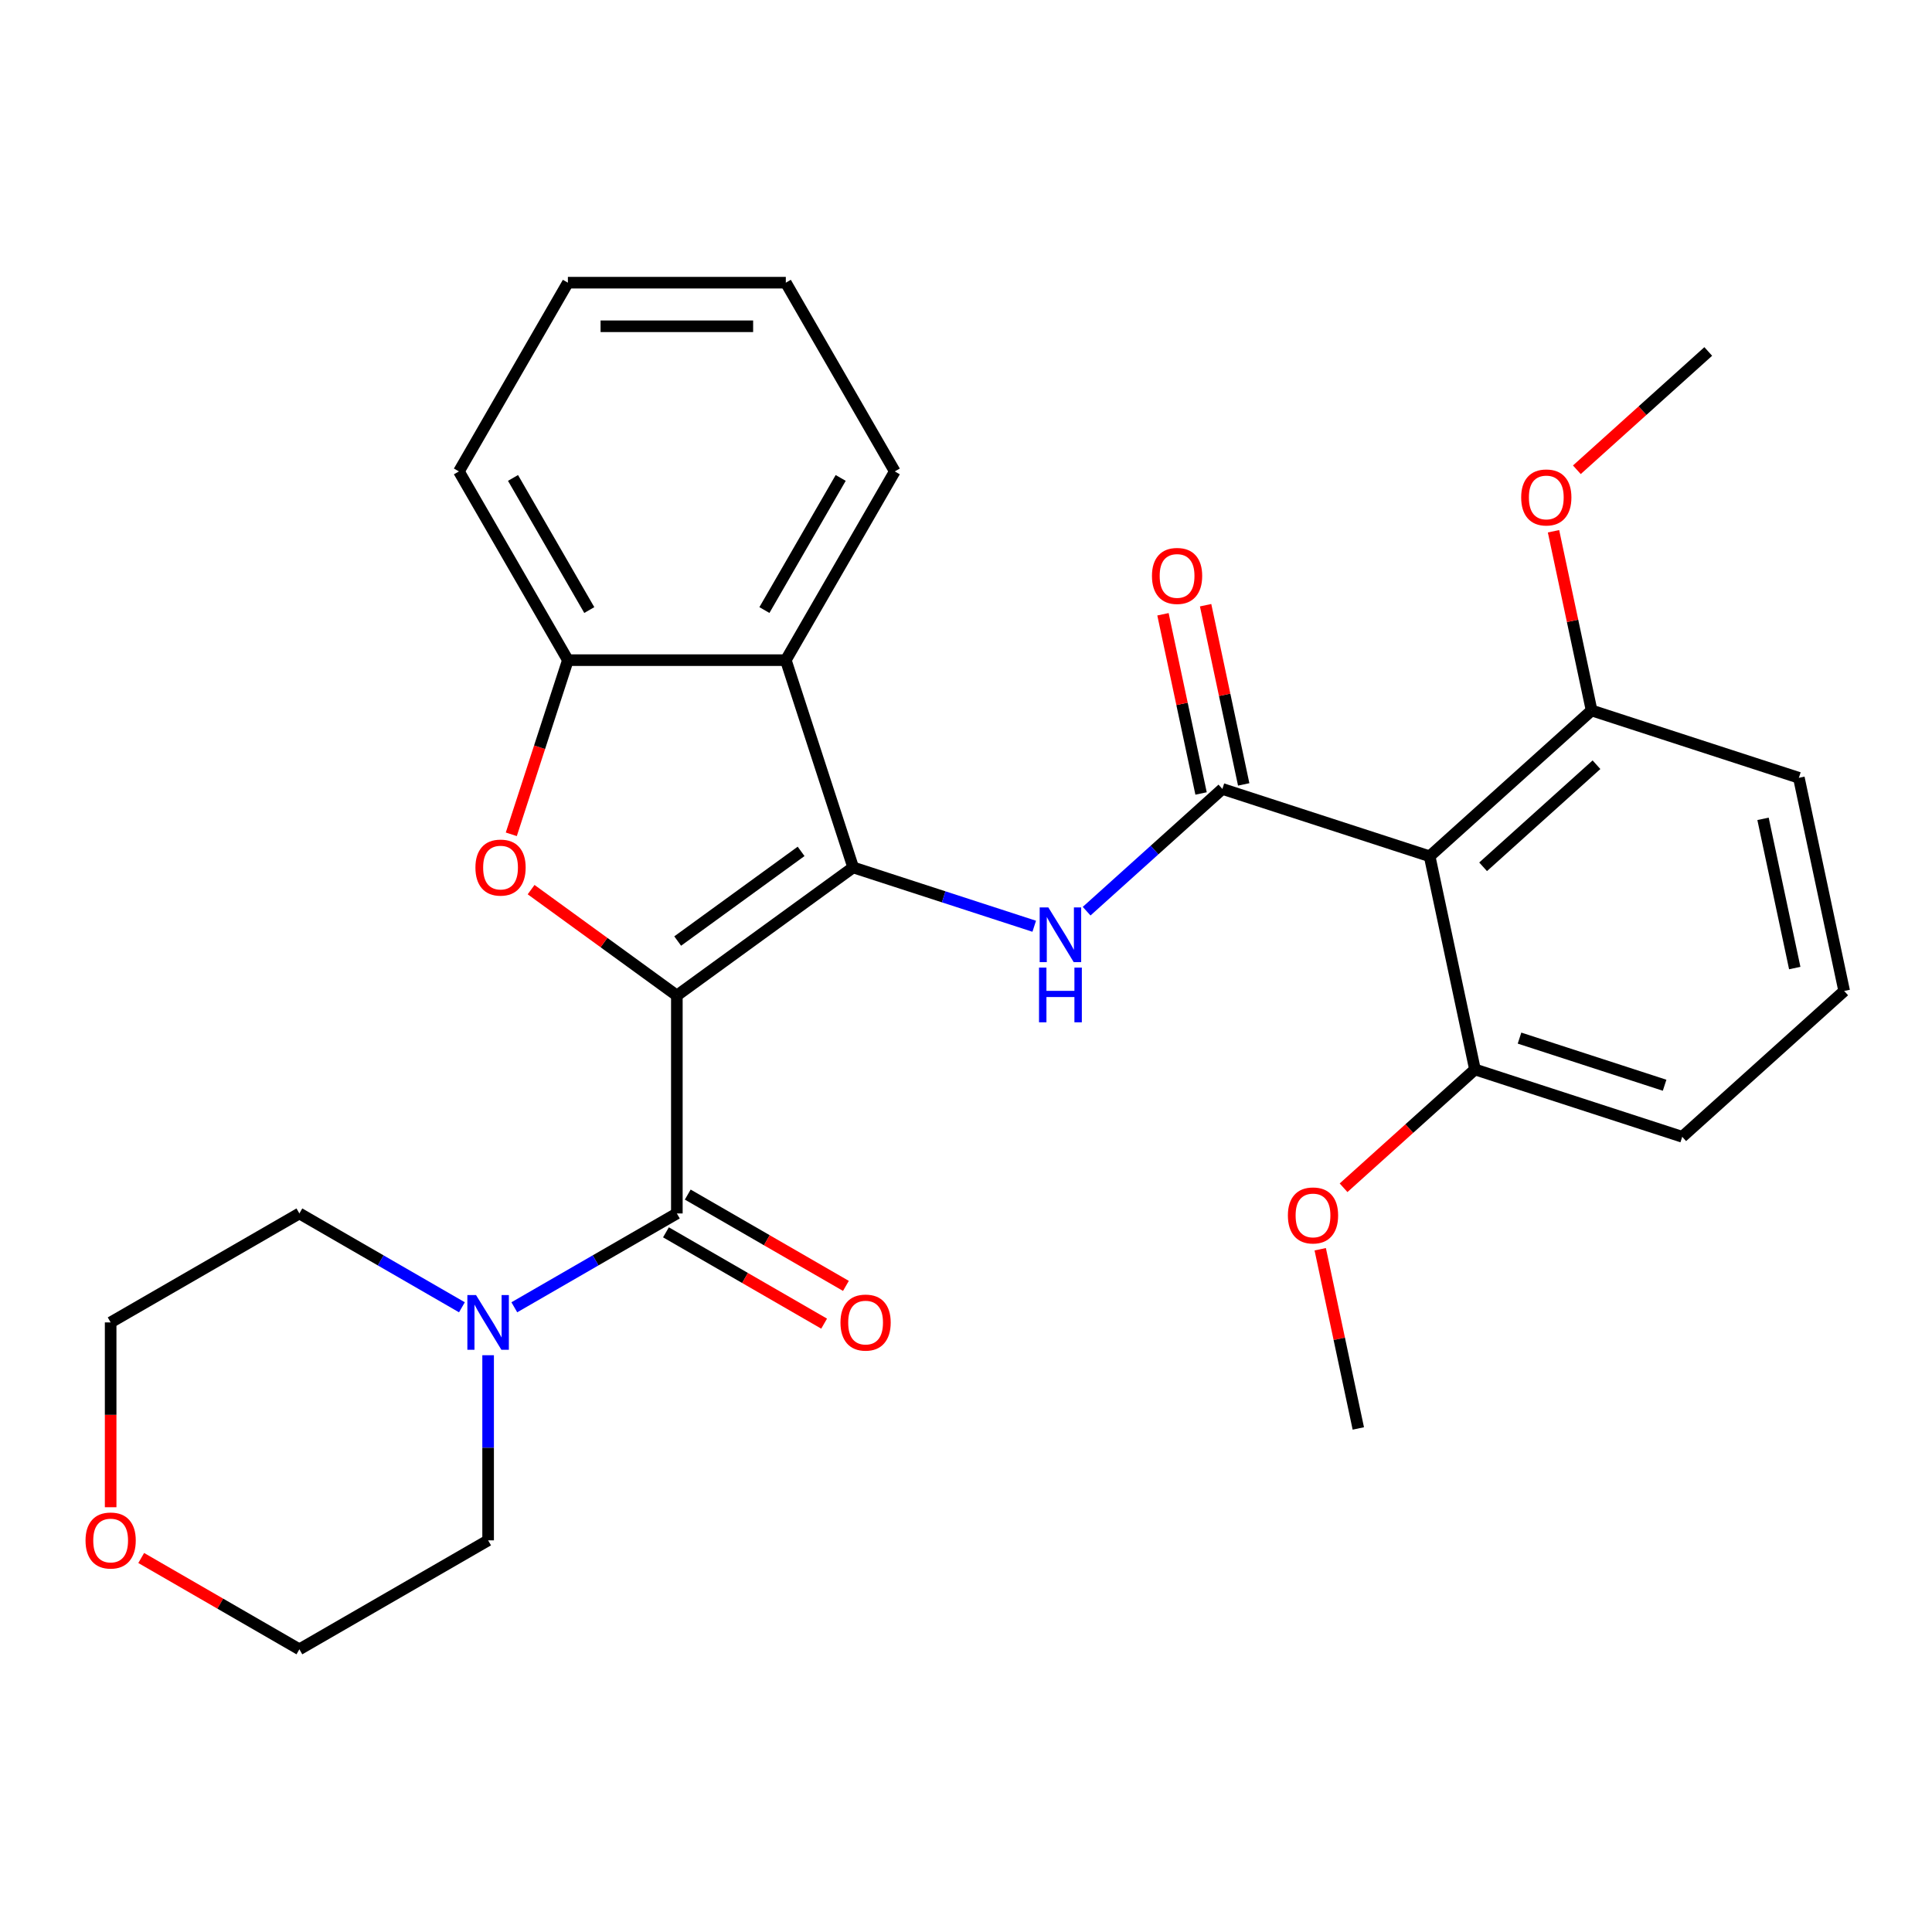 <?xml version='1.0' encoding='iso-8859-1'?>
<svg version='1.1' baseProfile='full'
              xmlns='http://www.w3.org/2000/svg'
                      xmlns:rdkit='http://www.rdkit.org/xml'
                      xmlns:xlink='http://www.w3.org/1999/xlink'
                  xml:space='preserve'
width='1000px' height='1000px' viewBox='0 0 1000 1000'>
<!-- END OF HEADER -->
<rect style='opacity:1.0;fill:#FFFFFF;stroke:none' width='1000' height='1000' x='0' y='0'> </rect>
<path class='bond-0' d='M 350.337,515.279 L 441.596,448.976' style='fill:none;fill-rule:evenodd;stroke:#000000;stroke-width:6px;stroke-linecap:butt;stroke-linejoin:miter;stroke-opacity:1' />
<path class='bond-0' d='M 350.766,487.081 L 414.646,440.669' style='fill:none;fill-rule:evenodd;stroke:#000000;stroke-width:6px;stroke-linecap:butt;stroke-linejoin:miter;stroke-opacity:1' />
<path class='bond-1' d='M 350.337,515.279 L 312.618,487.874' style='fill:none;fill-rule:evenodd;stroke:#000000;stroke-width:6px;stroke-linecap:butt;stroke-linejoin:miter;stroke-opacity:1' />
<path class='bond-1' d='M 312.618,487.874 L 274.899,460.469' style='fill:none;fill-rule:evenodd;stroke:#FF0000;stroke-width:6px;stroke-linecap:butt;stroke-linejoin:miter;stroke-opacity:1' />
<path class='bond-2' d='M 350.337,515.279 L 350.337,628.08' style='fill:none;fill-rule:evenodd;stroke:#000000;stroke-width:6px;stroke-linecap:butt;stroke-linejoin:miter;stroke-opacity:1' />
<path class='bond-4' d='M 441.596,448.976 L 488.456,464.201' style='fill:none;fill-rule:evenodd;stroke:#000000;stroke-width:6px;stroke-linecap:butt;stroke-linejoin:miter;stroke-opacity:1' />
<path class='bond-4' d='M 488.456,464.201 L 535.316,479.427' style='fill:none;fill-rule:evenodd;stroke:#0000FF;stroke-width:6px;stroke-linecap:butt;stroke-linejoin:miter;stroke-opacity:1' />
<path class='bond-5' d='M 441.596,448.976 L 406.738,341.695' style='fill:none;fill-rule:evenodd;stroke:#000000;stroke-width:6px;stroke-linecap:butt;stroke-linejoin:miter;stroke-opacity:1' />
<path class='bond-7' d='M 264.648,431.835 L 279.292,386.765' style='fill:none;fill-rule:evenodd;stroke:#FF0000;stroke-width:6px;stroke-linecap:butt;stroke-linejoin:miter;stroke-opacity:1' />
<path class='bond-7' d='M 279.292,386.765 L 293.937,341.695' style='fill:none;fill-rule:evenodd;stroke:#000000;stroke-width:6px;stroke-linecap:butt;stroke-linejoin:miter;stroke-opacity:1' />
<path class='bond-8' d='M 350.337,628.08 L 308.273,652.366' style='fill:none;fill-rule:evenodd;stroke:#000000;stroke-width:6px;stroke-linecap:butt;stroke-linejoin:miter;stroke-opacity:1' />
<path class='bond-8' d='M 308.273,652.366 L 266.209,676.652' style='fill:none;fill-rule:evenodd;stroke:#0000FF;stroke-width:6px;stroke-linecap:butt;stroke-linejoin:miter;stroke-opacity:1' />
<path class='bond-10' d='M 344.697,637.849 L 385.632,661.482' style='fill:none;fill-rule:evenodd;stroke:#000000;stroke-width:6px;stroke-linecap:butt;stroke-linejoin:miter;stroke-opacity:1' />
<path class='bond-10' d='M 385.632,661.482 L 426.566,685.116' style='fill:none;fill-rule:evenodd;stroke:#FF0000;stroke-width:6px;stroke-linecap:butt;stroke-linejoin:miter;stroke-opacity:1' />
<path class='bond-10' d='M 355.977,618.311 L 396.912,641.945' style='fill:none;fill-rule:evenodd;stroke:#000000;stroke-width:6px;stroke-linecap:butt;stroke-linejoin:miter;stroke-opacity:1' />
<path class='bond-10' d='M 396.912,641.945 L 437.846,665.578' style='fill:none;fill-rule:evenodd;stroke:#FF0000;stroke-width:6px;stroke-linecap:butt;stroke-linejoin:miter;stroke-opacity:1' />
<path class='bond-3' d='M 632.704,408.354 L 597.57,439.989' style='fill:none;fill-rule:evenodd;stroke:#000000;stroke-width:6px;stroke-linecap:butt;stroke-linejoin:miter;stroke-opacity:1' />
<path class='bond-3' d='M 597.57,439.989 L 562.436,471.624' style='fill:none;fill-rule:evenodd;stroke:#0000FF;stroke-width:6px;stroke-linecap:butt;stroke-linejoin:miter;stroke-opacity:1' />
<path class='bond-6' d='M 632.704,408.354 L 739.984,443.212' style='fill:none;fill-rule:evenodd;stroke:#000000;stroke-width:6px;stroke-linecap:butt;stroke-linejoin:miter;stroke-opacity:1' />
<path class='bond-9' d='M 643.738,406.009 L 633.88,359.631' style='fill:none;fill-rule:evenodd;stroke:#000000;stroke-width:6px;stroke-linecap:butt;stroke-linejoin:miter;stroke-opacity:1' />
<path class='bond-9' d='M 633.88,359.631 L 624.022,313.253' style='fill:none;fill-rule:evenodd;stroke:#FF0000;stroke-width:6px;stroke-linecap:butt;stroke-linejoin:miter;stroke-opacity:1' />
<path class='bond-9' d='M 621.67,410.699 L 611.812,364.321' style='fill:none;fill-rule:evenodd;stroke:#000000;stroke-width:6px;stroke-linecap:butt;stroke-linejoin:miter;stroke-opacity:1' />
<path class='bond-9' d='M 611.812,364.321 L 601.954,317.943' style='fill:none;fill-rule:evenodd;stroke:#FF0000;stroke-width:6px;stroke-linecap:butt;stroke-linejoin:miter;stroke-opacity:1' />
<path class='bond-14' d='M 406.738,341.695 L 463.139,244.006' style='fill:none;fill-rule:evenodd;stroke:#000000;stroke-width:6px;stroke-linecap:butt;stroke-linejoin:miter;stroke-opacity:1' />
<path class='bond-14' d='M 395.66,315.762 L 435.141,247.379' style='fill:none;fill-rule:evenodd;stroke:#000000;stroke-width:6px;stroke-linecap:butt;stroke-linejoin:miter;stroke-opacity:1' />
<path class='bond-29' d='M 406.738,341.695 L 293.937,341.695' style='fill:none;fill-rule:evenodd;stroke:#000000;stroke-width:6px;stroke-linecap:butt;stroke-linejoin:miter;stroke-opacity:1' />
<path class='bond-11' d='M 739.984,443.212 L 823.812,367.733' style='fill:none;fill-rule:evenodd;stroke:#000000;stroke-width:6px;stroke-linecap:butt;stroke-linejoin:miter;stroke-opacity:1' />
<path class='bond-11' d='M 767.654,448.655 L 826.334,395.82' style='fill:none;fill-rule:evenodd;stroke:#000000;stroke-width:6px;stroke-linecap:butt;stroke-linejoin:miter;stroke-opacity:1' />
<path class='bond-12' d='M 739.984,443.212 L 763.437,553.548' style='fill:none;fill-rule:evenodd;stroke:#000000;stroke-width:6px;stroke-linecap:butt;stroke-linejoin:miter;stroke-opacity:1' />
<path class='bond-19' d='M 293.937,341.695 L 237.536,244.006' style='fill:none;fill-rule:evenodd;stroke:#000000;stroke-width:6px;stroke-linecap:butt;stroke-linejoin:miter;stroke-opacity:1' />
<path class='bond-19' d='M 305.014,315.762 L 265.534,247.379' style='fill:none;fill-rule:evenodd;stroke:#000000;stroke-width:6px;stroke-linecap:butt;stroke-linejoin:miter;stroke-opacity:1' />
<path class='bond-17' d='M 252.649,701.461 L 252.649,749.371' style='fill:none;fill-rule:evenodd;stroke:#0000FF;stroke-width:6px;stroke-linecap:butt;stroke-linejoin:miter;stroke-opacity:1' />
<path class='bond-17' d='M 252.649,749.371 L 252.649,797.282' style='fill:none;fill-rule:evenodd;stroke:#000000;stroke-width:6px;stroke-linecap:butt;stroke-linejoin:miter;stroke-opacity:1' />
<path class='bond-18' d='M 239.088,676.652 L 197.024,652.366' style='fill:none;fill-rule:evenodd;stroke:#0000FF;stroke-width:6px;stroke-linecap:butt;stroke-linejoin:miter;stroke-opacity:1' />
<path class='bond-18' d='M 197.024,652.366 L 154.96,628.08' style='fill:none;fill-rule:evenodd;stroke:#000000;stroke-width:6px;stroke-linecap:butt;stroke-linejoin:miter;stroke-opacity:1' />
<path class='bond-15' d='M 823.812,367.733 L 813.954,321.355' style='fill:none;fill-rule:evenodd;stroke:#000000;stroke-width:6px;stroke-linecap:butt;stroke-linejoin:miter;stroke-opacity:1' />
<path class='bond-15' d='M 813.954,321.355 L 804.096,274.977' style='fill:none;fill-rule:evenodd;stroke:#FF0000;stroke-width:6px;stroke-linecap:butt;stroke-linejoin:miter;stroke-opacity:1' />
<path class='bond-22' d='M 823.812,367.733 L 931.093,402.59' style='fill:none;fill-rule:evenodd;stroke:#000000;stroke-width:6px;stroke-linecap:butt;stroke-linejoin:miter;stroke-opacity:1' />
<path class='bond-16' d='M 763.437,553.548 L 729.433,584.165' style='fill:none;fill-rule:evenodd;stroke:#000000;stroke-width:6px;stroke-linecap:butt;stroke-linejoin:miter;stroke-opacity:1' />
<path class='bond-16' d='M 729.433,584.165 L 695.429,614.783' style='fill:none;fill-rule:evenodd;stroke:#FF0000;stroke-width:6px;stroke-linecap:butt;stroke-linejoin:miter;stroke-opacity:1' />
<path class='bond-21' d='M 763.437,553.548 L 870.718,588.406' style='fill:none;fill-rule:evenodd;stroke:#000000;stroke-width:6px;stroke-linecap:butt;stroke-linejoin:miter;stroke-opacity:1' />
<path class='bond-21' d='M 786.501,537.321 L 861.597,561.721' style='fill:none;fill-rule:evenodd;stroke:#000000;stroke-width:6px;stroke-linecap:butt;stroke-linejoin:miter;stroke-opacity:1' />
<path class='bond-13' d='M 57.271,780.142 L 57.271,732.311' style='fill:none;fill-rule:evenodd;stroke:#FF0000;stroke-width:6px;stroke-linecap:butt;stroke-linejoin:miter;stroke-opacity:1' />
<path class='bond-13' d='M 57.271,732.311 L 57.271,684.481' style='fill:none;fill-rule:evenodd;stroke:#000000;stroke-width:6px;stroke-linecap:butt;stroke-linejoin:miter;stroke-opacity:1' />
<path class='bond-30' d='M 73.091,806.416 L 114.025,830.049' style='fill:none;fill-rule:evenodd;stroke:#FF0000;stroke-width:6px;stroke-linecap:butt;stroke-linejoin:miter;stroke-opacity:1' />
<path class='bond-30' d='M 114.025,830.049 L 154.96,853.683' style='fill:none;fill-rule:evenodd;stroke:#000000;stroke-width:6px;stroke-linecap:butt;stroke-linejoin:miter;stroke-opacity:1' />
<path class='bond-27' d='M 463.139,244.006 L 406.738,146.317' style='fill:none;fill-rule:evenodd;stroke:#000000;stroke-width:6px;stroke-linecap:butt;stroke-linejoin:miter;stroke-opacity:1' />
<path class='bond-25' d='M 816.18,243.152 L 850.183,212.535' style='fill:none;fill-rule:evenodd;stroke:#FF0000;stroke-width:6px;stroke-linecap:butt;stroke-linejoin:miter;stroke-opacity:1' />
<path class='bond-25' d='M 850.183,212.535 L 884.187,181.918' style='fill:none;fill-rule:evenodd;stroke:#000000;stroke-width:6px;stroke-linecap:butt;stroke-linejoin:miter;stroke-opacity:1' />
<path class='bond-26' d='M 683.346,646.607 L 693.204,692.985' style='fill:none;fill-rule:evenodd;stroke:#FF0000;stroke-width:6px;stroke-linecap:butt;stroke-linejoin:miter;stroke-opacity:1' />
<path class='bond-26' d='M 693.204,692.985 L 703.062,739.363' style='fill:none;fill-rule:evenodd;stroke:#000000;stroke-width:6px;stroke-linecap:butt;stroke-linejoin:miter;stroke-opacity:1' />
<path class='bond-24' d='M 252.649,797.282 L 154.96,853.683' style='fill:none;fill-rule:evenodd;stroke:#000000;stroke-width:6px;stroke-linecap:butt;stroke-linejoin:miter;stroke-opacity:1' />
<path class='bond-23' d='M 154.96,628.08 L 57.271,684.481' style='fill:none;fill-rule:evenodd;stroke:#000000;stroke-width:6px;stroke-linecap:butt;stroke-linejoin:miter;stroke-opacity:1' />
<path class='bond-28' d='M 237.536,244.006 L 293.937,146.317' style='fill:none;fill-rule:evenodd;stroke:#000000;stroke-width:6px;stroke-linecap:butt;stroke-linejoin:miter;stroke-opacity:1' />
<path class='bond-20' d='M 954.545,512.927 L 870.718,588.406' style='fill:none;fill-rule:evenodd;stroke:#000000;stroke-width:6px;stroke-linecap:butt;stroke-linejoin:miter;stroke-opacity:1' />
<path class='bond-32' d='M 954.545,512.927 L 931.093,402.59' style='fill:none;fill-rule:evenodd;stroke:#000000;stroke-width:6px;stroke-linecap:butt;stroke-linejoin:miter;stroke-opacity:1' />
<path class='bond-32' d='M 928.96,501.067 L 912.543,423.831' style='fill:none;fill-rule:evenodd;stroke:#000000;stroke-width:6px;stroke-linecap:butt;stroke-linejoin:miter;stroke-opacity:1' />
<path class='bond-31' d='M 406.738,146.317 L 293.937,146.317' style='fill:none;fill-rule:evenodd;stroke:#000000;stroke-width:6px;stroke-linecap:butt;stroke-linejoin:miter;stroke-opacity:1' />
<path class='bond-31' d='M 389.818,168.878 L 310.857,168.878' style='fill:none;fill-rule:evenodd;stroke:#000000;stroke-width:6px;stroke-linecap:butt;stroke-linejoin:miter;stroke-opacity:1' />
<path  class='atom-2' d='M 246.079 449.056
Q 246.079 442.256, 249.439 438.456
Q 252.799 434.656, 259.079 434.656
Q 265.359 434.656, 268.719 438.456
Q 272.079 442.256, 272.079 449.056
Q 272.079 455.936, 268.679 459.856
Q 265.279 463.736, 259.079 463.736
Q 252.839 463.736, 249.439 459.856
Q 246.079 455.976, 246.079 449.056
M 259.079 460.536
Q 263.399 460.536, 265.719 457.656
Q 268.079 454.736, 268.079 449.056
Q 268.079 443.496, 265.719 440.696
Q 263.399 437.856, 259.079 437.856
Q 254.759 437.856, 252.399 440.656
Q 250.079 443.456, 250.079 449.056
Q 250.079 454.776, 252.399 457.656
Q 254.759 460.536, 259.079 460.536
' fill='#FF0000'/>
<path  class='atom-5' d='M 542.616 469.673
L 551.896 484.673
Q 552.816 486.153, 554.296 488.833
Q 555.776 491.513, 555.856 491.673
L 555.856 469.673
L 559.616 469.673
L 559.616 497.993
L 555.736 497.993
L 545.776 481.593
Q 544.616 479.673, 543.376 477.473
Q 542.176 475.273, 541.816 474.593
L 541.816 497.993
L 538.136 497.993
L 538.136 469.673
L 542.616 469.673
' fill='#0000FF'/>
<path  class='atom-5' d='M 537.796 500.825
L 541.636 500.825
L 541.636 512.865
L 556.116 512.865
L 556.116 500.825
L 559.956 500.825
L 559.956 529.145
L 556.116 529.145
L 556.116 516.065
L 541.636 516.065
L 541.636 529.145
L 537.796 529.145
L 537.796 500.825
' fill='#0000FF'/>
<path  class='atom-9' d='M 246.389 670.321
L 255.669 685.321
Q 256.589 686.801, 258.069 689.481
Q 259.549 692.161, 259.629 692.321
L 259.629 670.321
L 263.389 670.321
L 263.389 698.641
L 259.509 698.641
L 249.549 682.241
Q 248.389 680.321, 247.149 678.121
Q 245.949 675.921, 245.589 675.241
L 245.589 698.641
L 241.909 698.641
L 241.909 670.321
L 246.389 670.321
' fill='#0000FF'/>
<path  class='atom-10' d='M 596.251 298.098
Q 596.251 291.298, 599.611 287.498
Q 602.971 283.698, 609.251 283.698
Q 615.531 283.698, 618.891 287.498
Q 622.251 291.298, 622.251 298.098
Q 622.251 304.978, 618.851 308.898
Q 615.451 312.778, 609.251 312.778
Q 603.011 312.778, 599.611 308.898
Q 596.251 305.018, 596.251 298.098
M 609.251 309.578
Q 613.571 309.578, 615.891 306.698
Q 618.251 303.778, 618.251 298.098
Q 618.251 292.538, 615.891 289.738
Q 613.571 286.898, 609.251 286.898
Q 604.931 286.898, 602.571 289.698
Q 600.251 292.498, 600.251 298.098
Q 600.251 303.818, 602.571 306.698
Q 604.931 309.578, 609.251 309.578
' fill='#FF0000'/>
<path  class='atom-11' d='M 435.026 684.561
Q 435.026 677.761, 438.386 673.961
Q 441.746 670.161, 448.026 670.161
Q 454.306 670.161, 457.666 673.961
Q 461.026 677.761, 461.026 684.561
Q 461.026 691.441, 457.626 695.361
Q 454.226 699.241, 448.026 699.241
Q 441.786 699.241, 438.386 695.361
Q 435.026 691.481, 435.026 684.561
M 448.026 696.041
Q 452.346 696.041, 454.666 693.161
Q 457.026 690.241, 457.026 684.561
Q 457.026 679.001, 454.666 676.201
Q 452.346 673.361, 448.026 673.361
Q 443.706 673.361, 441.346 676.161
Q 439.026 678.961, 439.026 684.561
Q 439.026 690.281, 441.346 693.161
Q 443.706 696.041, 448.026 696.041
' fill='#FF0000'/>
<path  class='atom-14' d='M 44.271 797.362
Q 44.271 790.562, 47.631 786.762
Q 50.991 782.962, 57.271 782.962
Q 63.551 782.962, 66.911 786.762
Q 70.271 790.562, 70.271 797.362
Q 70.271 804.242, 66.871 808.162
Q 63.471 812.042, 57.271 812.042
Q 51.031 812.042, 47.631 808.162
Q 44.271 804.282, 44.271 797.362
M 57.271 808.842
Q 61.591 808.842, 63.911 805.962
Q 66.271 803.042, 66.271 797.362
Q 66.271 791.802, 63.911 789.002
Q 61.591 786.162, 57.271 786.162
Q 52.951 786.162, 50.591 788.962
Q 48.271 791.762, 48.271 797.362
Q 48.271 803.082, 50.591 805.962
Q 52.951 808.842, 57.271 808.842
' fill='#FF0000'/>
<path  class='atom-16' d='M 787.359 257.476
Q 787.359 250.676, 790.719 246.876
Q 794.079 243.076, 800.359 243.076
Q 806.639 243.076, 809.999 246.876
Q 813.359 250.676, 813.359 257.476
Q 813.359 264.356, 809.959 268.276
Q 806.559 272.156, 800.359 272.156
Q 794.119 272.156, 790.719 268.276
Q 787.359 264.396, 787.359 257.476
M 800.359 268.956
Q 804.679 268.956, 806.999 266.076
Q 809.359 263.156, 809.359 257.476
Q 809.359 251.916, 806.999 249.116
Q 804.679 246.276, 800.359 246.276
Q 796.039 246.276, 793.679 249.076
Q 791.359 251.876, 791.359 257.476
Q 791.359 263.196, 793.679 266.076
Q 796.039 268.956, 800.359 268.956
' fill='#FF0000'/>
<path  class='atom-17' d='M 666.609 629.107
Q 666.609 622.307, 669.969 618.507
Q 673.329 614.707, 679.609 614.707
Q 685.889 614.707, 689.249 618.507
Q 692.609 622.307, 692.609 629.107
Q 692.609 635.987, 689.209 639.907
Q 685.809 643.787, 679.609 643.787
Q 673.369 643.787, 669.969 639.907
Q 666.609 636.027, 666.609 629.107
M 679.609 640.587
Q 683.929 640.587, 686.249 637.707
Q 688.609 634.787, 688.609 629.107
Q 688.609 623.547, 686.249 620.747
Q 683.929 617.907, 679.609 617.907
Q 675.289 617.907, 672.929 620.707
Q 670.609 623.507, 670.609 629.107
Q 670.609 634.827, 672.929 637.707
Q 675.289 640.587, 679.609 640.587
' fill='#FF0000'/>
</svg>
